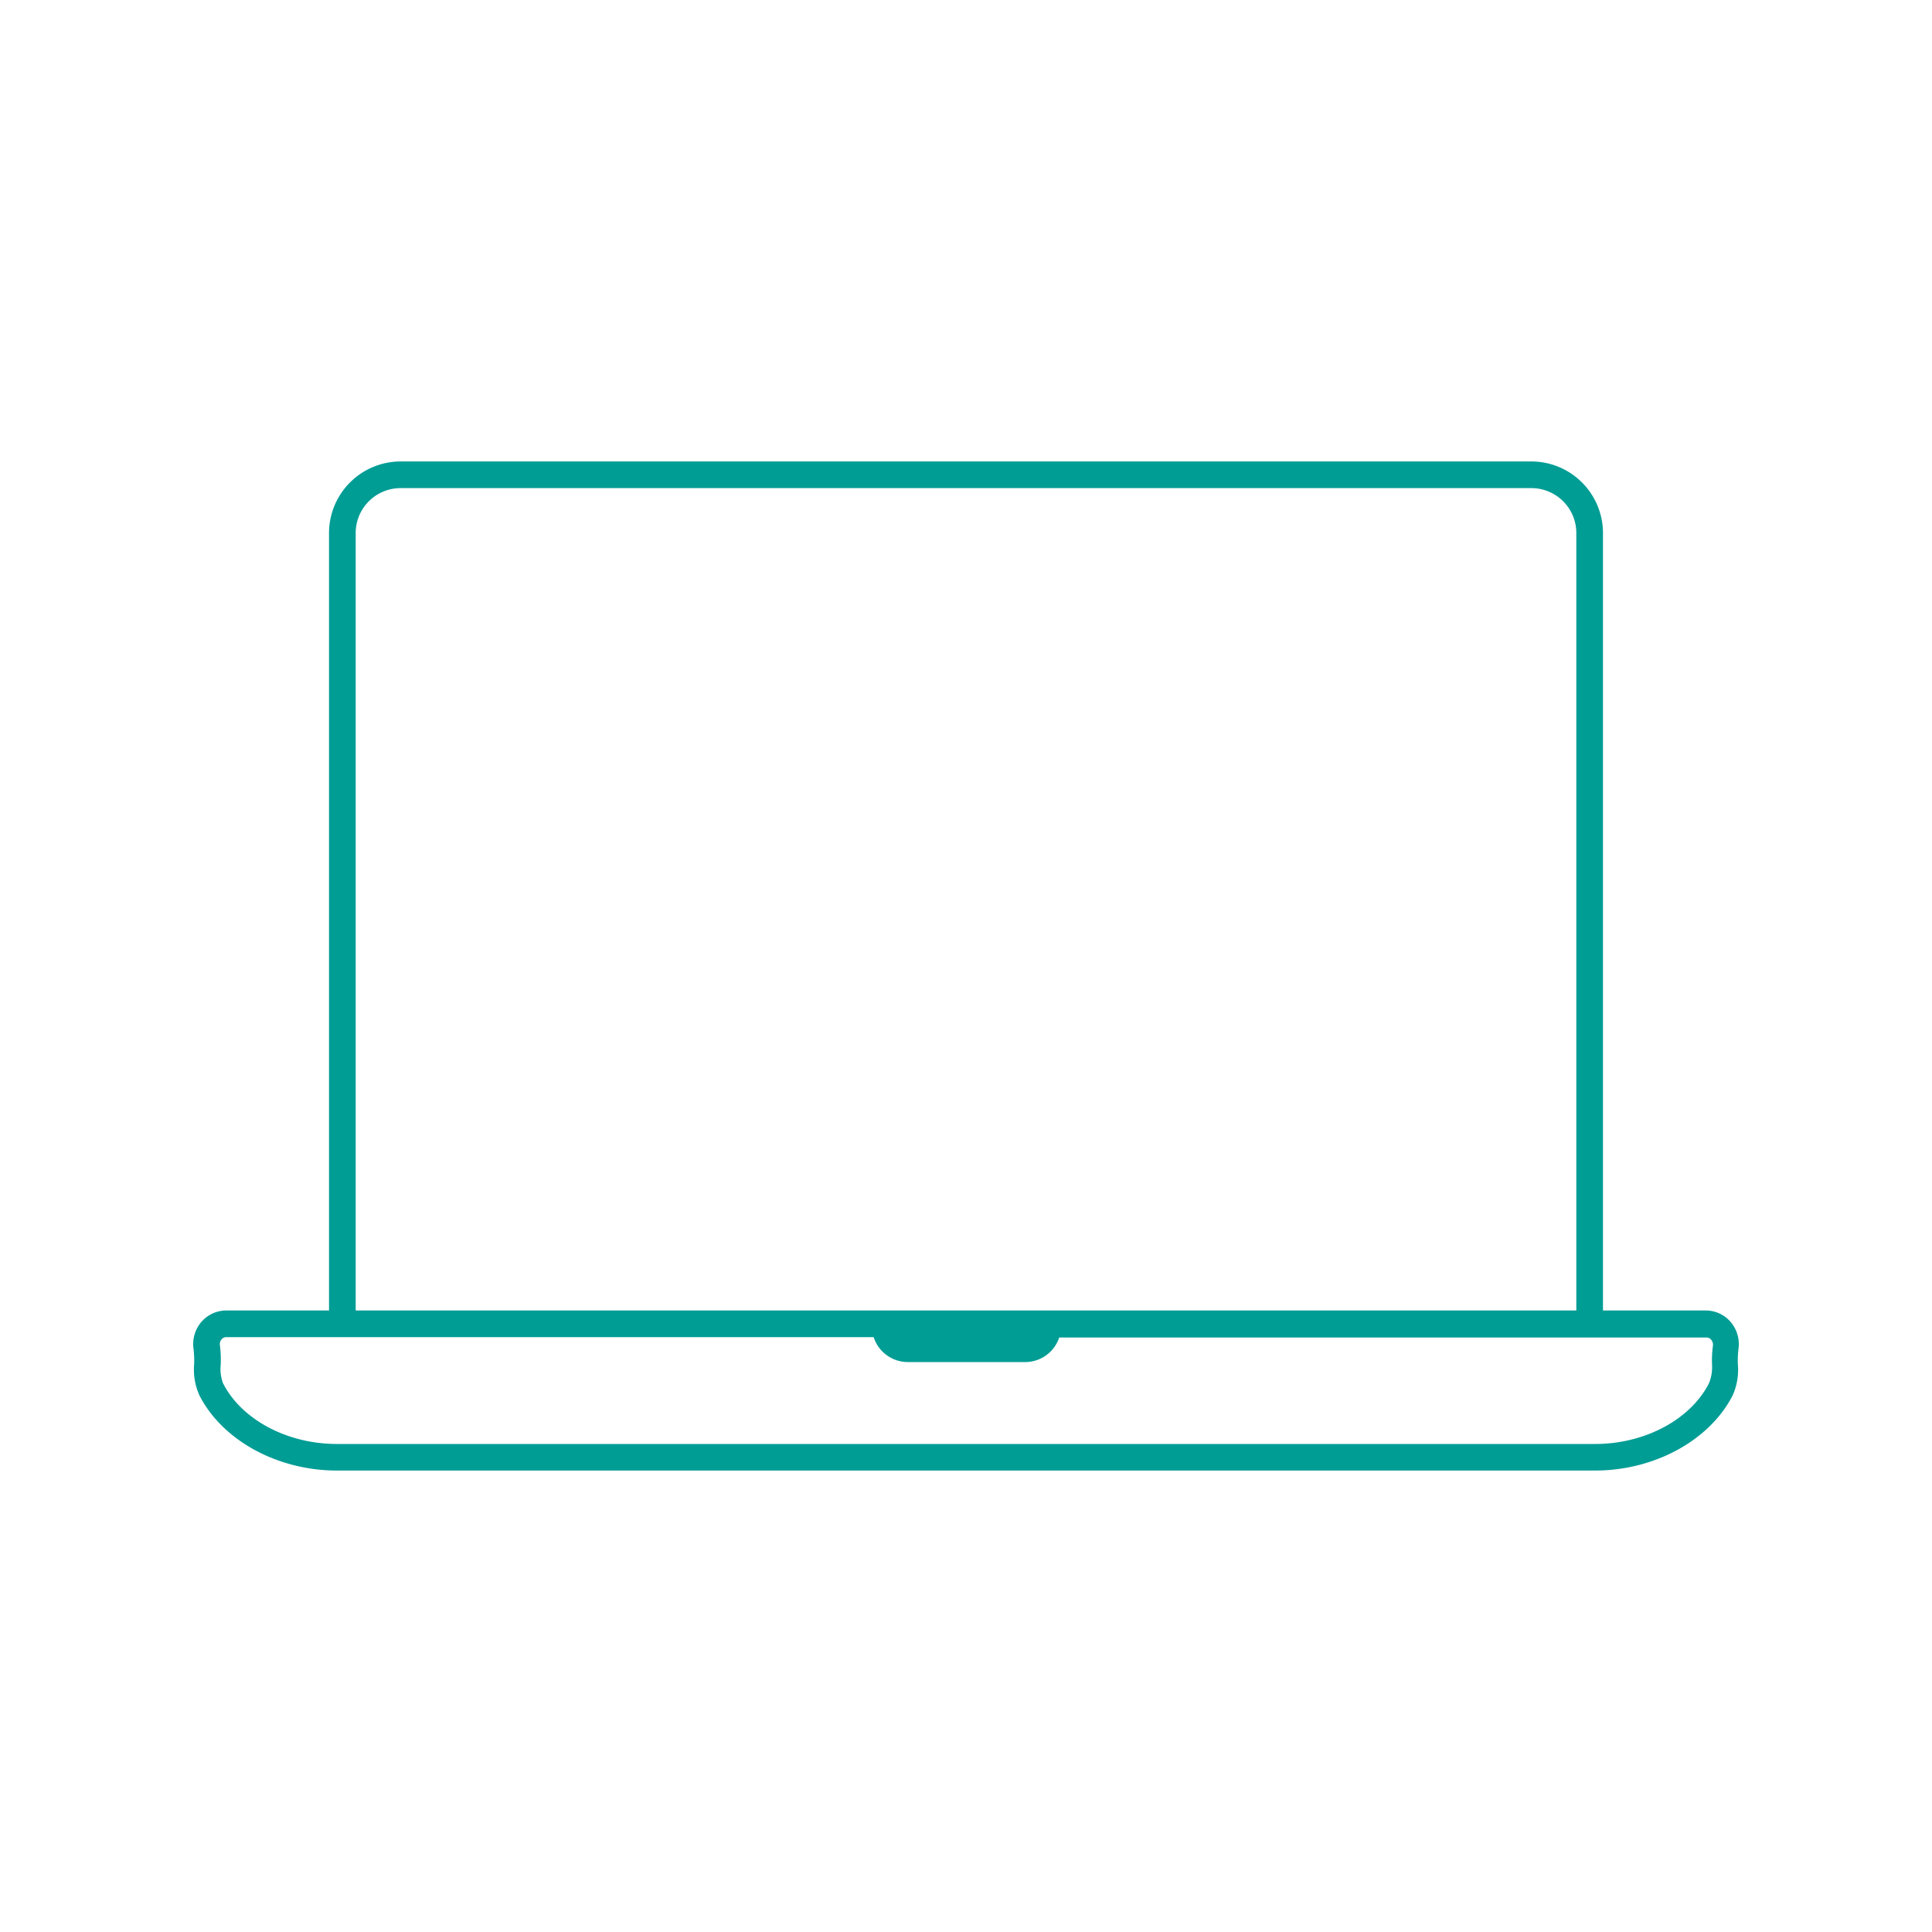 <svg id="_001" data-name="001" xmlns="http://www.w3.org/2000/svg" viewBox="0 0 200 200"><defs><style>.cls-1{fill:#009d95;}</style></defs><path class="cls-1" d="M179.15,136.84a3.41,3.41,0,0,0-2.58-1.18H165.94V55.18a7.42,7.42,0,0,0-7.41-7.41H41.47a7.42,7.42,0,0,0-7.41,7.41v80.48H23.44a3.42,3.42,0,0,0-2.59,1.18,3.54,3.54,0,0,0-.81,2.84,10.59,10.59,0,0,1,.06,1.51,6.55,6.55,0,0,0,.53,3.23c2.36,4.67,8.08,7.81,14.24,7.81H165.13c6.16,0,11.88-3.14,14.25-7.81a6.53,6.53,0,0,0,.52-3.23,10.59,10.59,0,0,1,.06-1.51A3.54,3.54,0,0,0,179.15,136.84ZM36.82,55.18a4.65,4.65,0,0,1,4.65-4.65H158.53a4.65,4.65,0,0,1,4.65,4.65v80.48H36.82Zm140.1,88c-1.91,3.77-6.64,6.3-11.79,6.3H34.87c-5.15,0-9.88-2.53-11.79-6.3a4.32,4.32,0,0,1-.23-1.94,12.09,12.09,0,0,0-.08-1.95.76.76,0,0,1,.17-.64.63.63,0,0,1,.5-.23h67A3.72,3.72,0,0,0,94,141H106a3.72,3.72,0,0,0,3.65-2.54h67a.62.62,0,0,1,.49.23.8.8,0,0,1,.18.64,11.1,11.1,0,0,0-.09,1.95A4.34,4.34,0,0,1,176.92,143.17Z"/></svg>